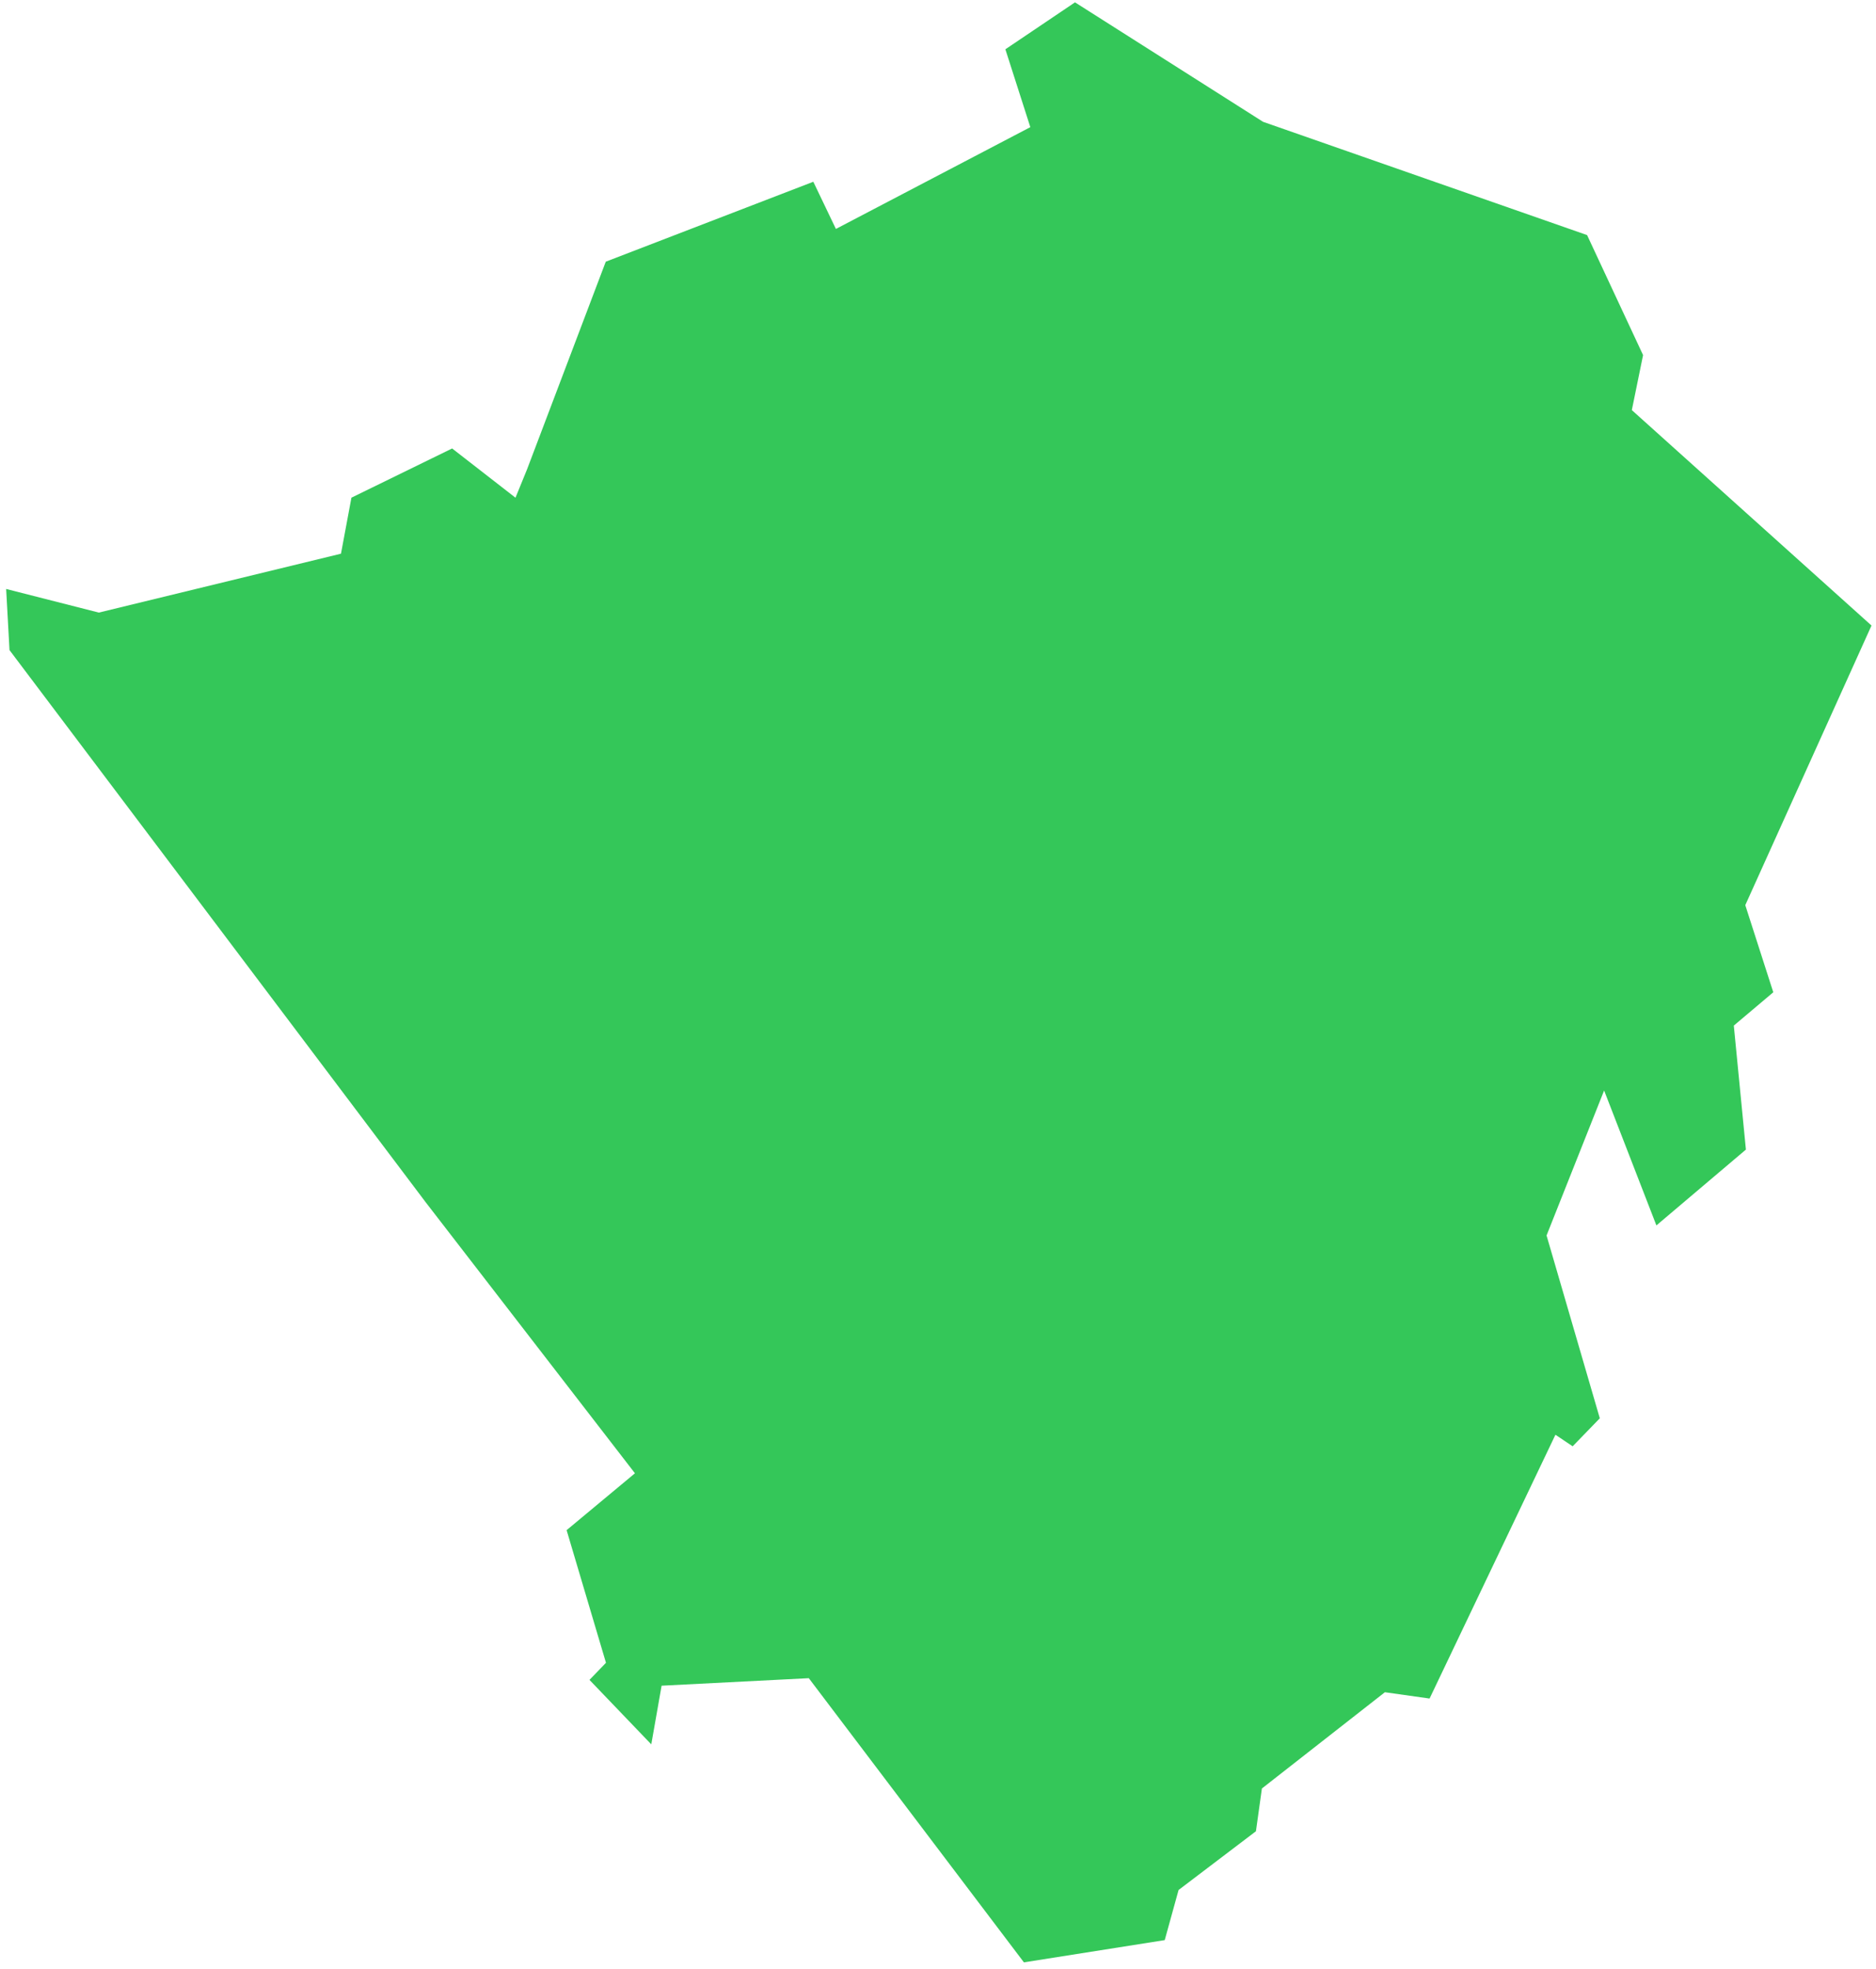 <svg width="162" height="170" viewBox="0 0 162 170" fill="none" xmlns="http://www.w3.org/2000/svg">
<path fill-rule="evenodd" clip-rule="evenodd" d="M8.535 52.88L29.445 47.797L30.347 42.962L39.043 38.713L44.514 42.964L45.518 40.502L52.31 22.59L70.233 15.69L72.184 19.763L88.973 10.976L86.818 4.255L92.83 0.203L109.07 10.515L137.051 20.293L141.886 30.653L140.915 35.401L161.611 53.998L150.712 78.136L153.13 85.656L149.721 88.533L150.766 99.236L143.037 105.782L138.522 94.136L133.551 106.65L138.15 122.431L135.805 124.849L134.317 123.852L123.449 146.624L119.591 146.079L108.97 154.388L108.455 158.079L101.775 163.15L100.579 167.476L88.419 169.397L69.843 144.866L57.132 145.515L56.241 150.579L50.904 145.013L52.328 143.537L48.929 132.088L54.83 127.179L36.782 103.812L0.821 56.119L0.531 50.842L8.535 52.88Z" fill="#34C759"/>
</svg>
